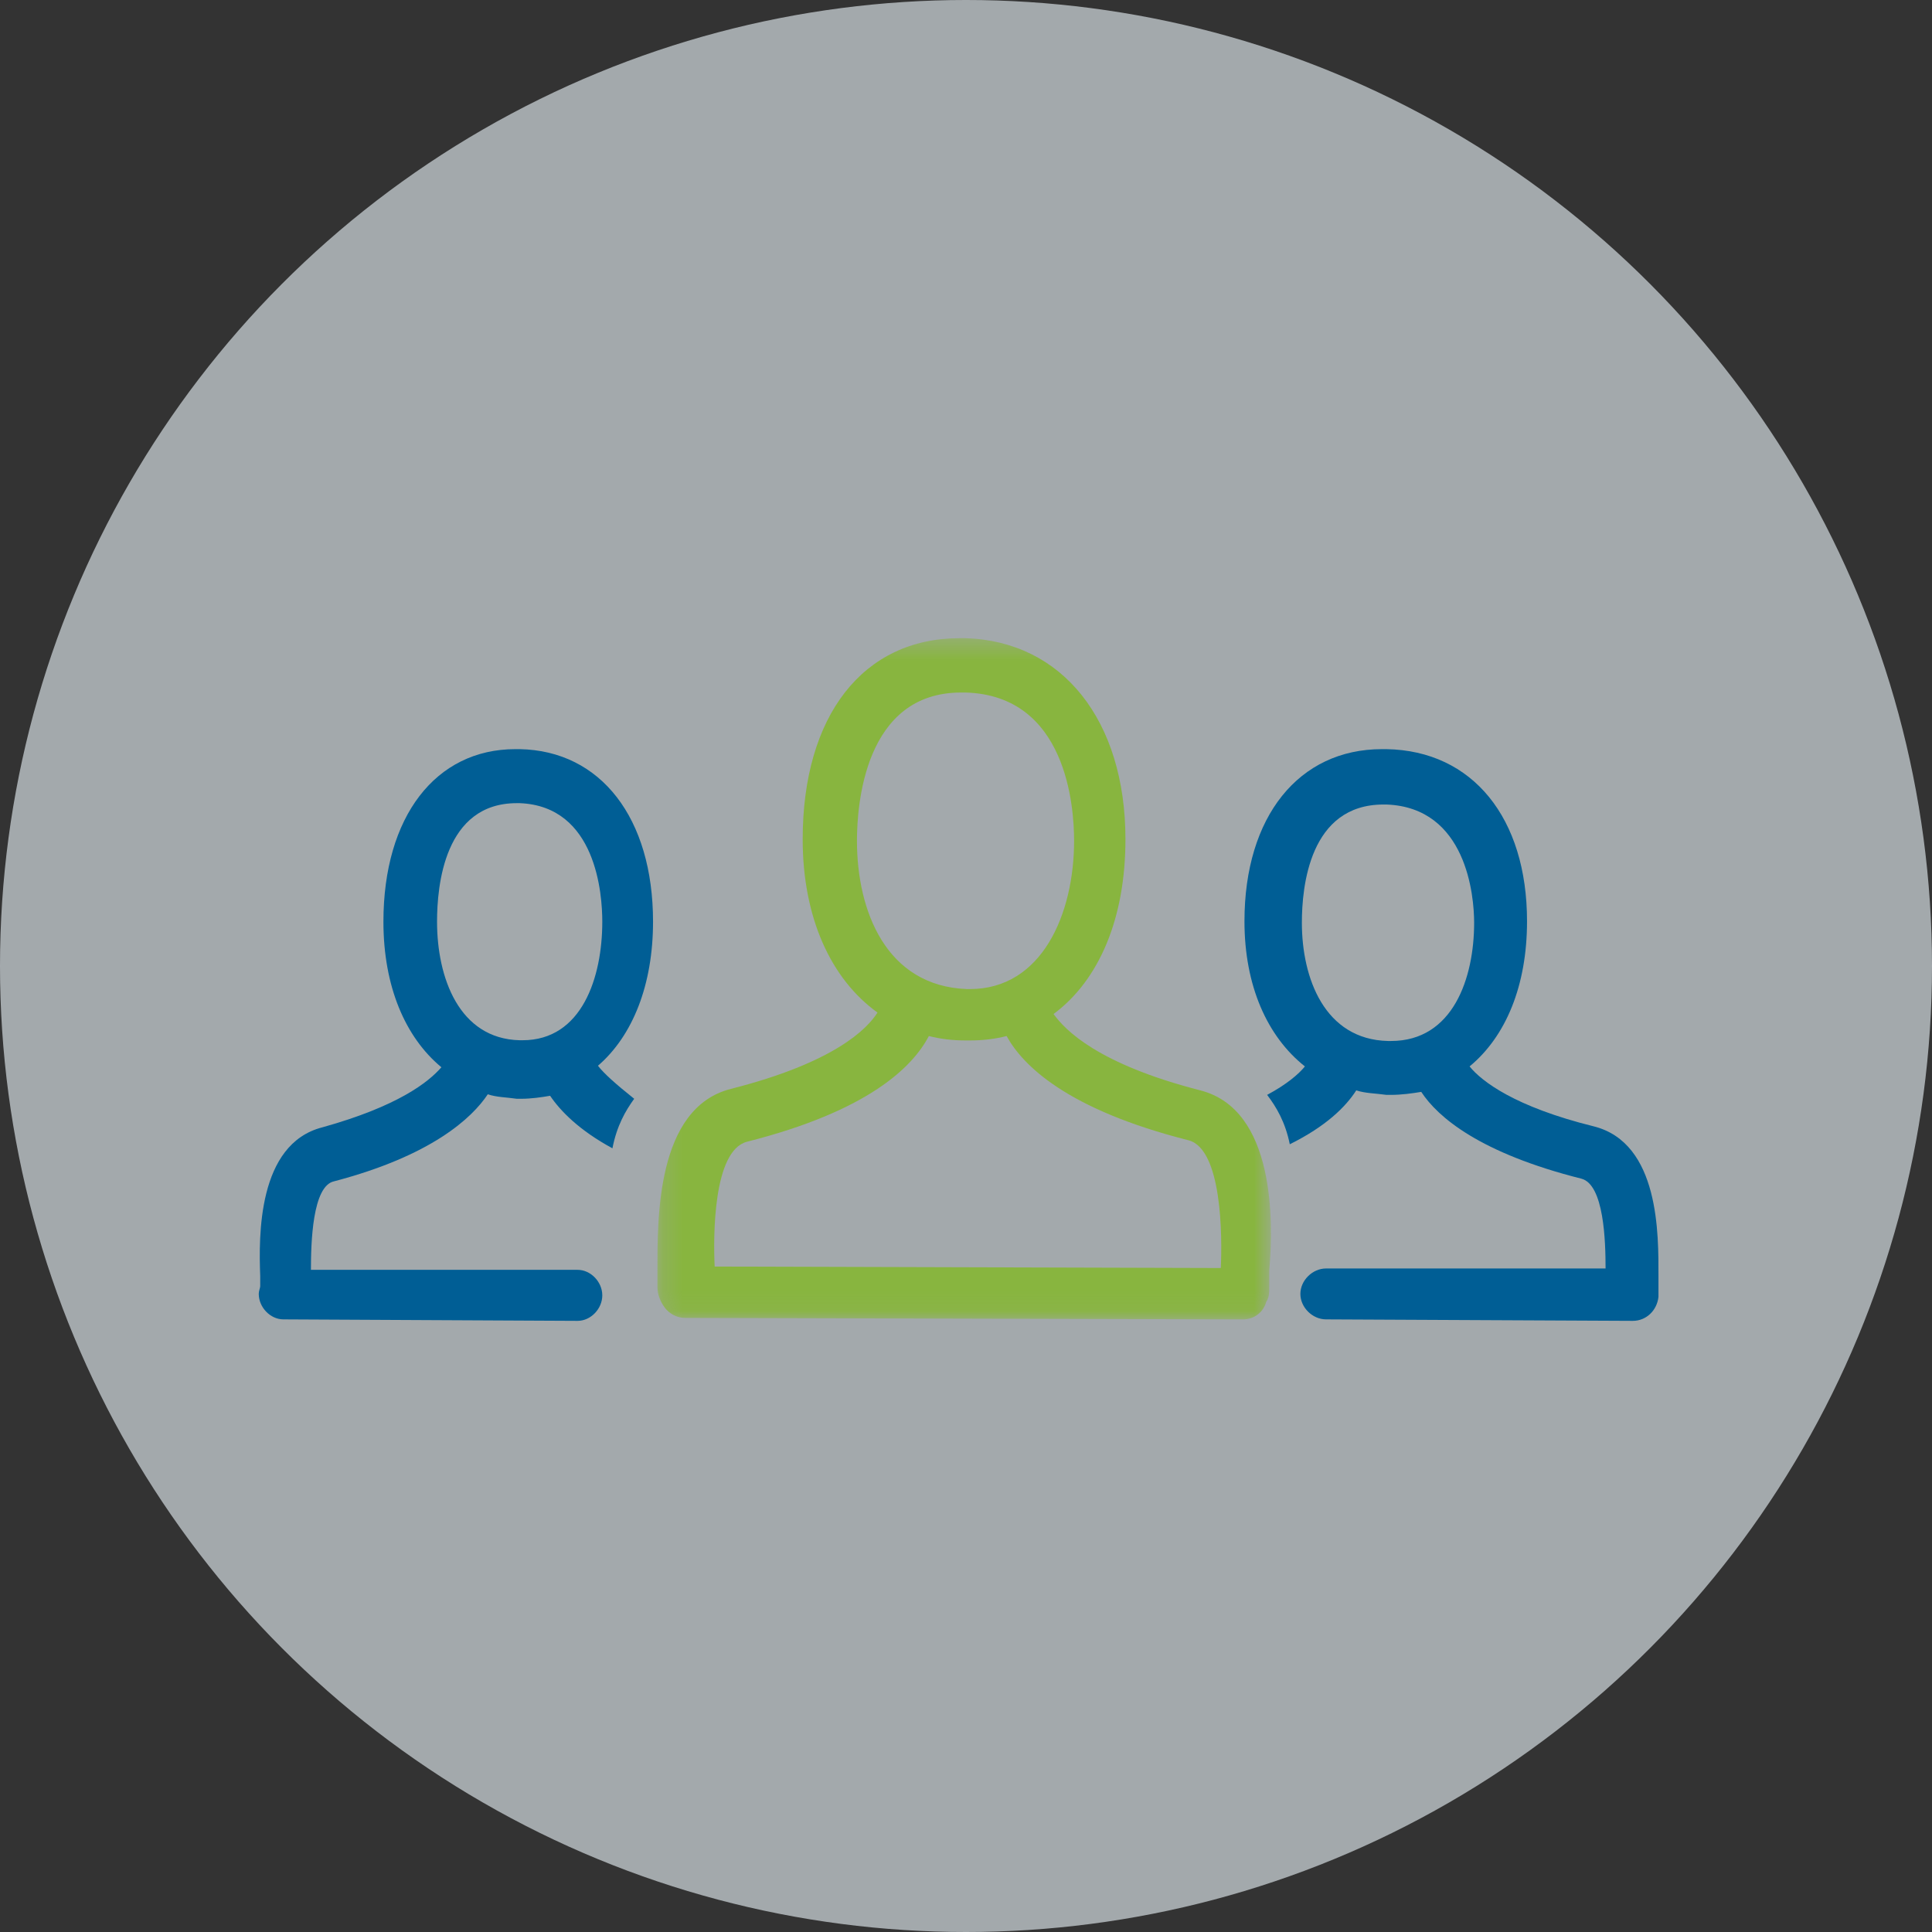 <?xml version="1.0" encoding="UTF-8"?>
<svg width="98px" height="98px" viewBox="0 0 98 98" version="1.1" xmlns="http://www.w3.org/2000/svg" xmlns:xlink="http://www.w3.org/1999/xlink">
    <rect x="0" y="0" width="98" height="98" fill="#333333" stroke="none"/>
    <!-- Generator: Sketch 63.1 (92452) - https://sketch.com -->
    <title>Group People</title>
    <desc>Created with Sketch.</desc>
    <defs>
        <polygon id="path-1" points="0.223 0.372 31.342 0.372 31.342 34.926 0.223 34.926"></polygon>
    </defs>
    <g id="Full-Color-Mockup" stroke="none" stroke-width="1" fill="none" fill-rule="evenodd">
        <g id="Key-Health-Attorney-Full-Color-Desktop-(-&gt;1170px)" transform="translate(-671, -893)">
            <g id="Group-People" transform="translate(671, 893)">
                <g id="Group-17" fill="#EFF8FE" opacity="0.6">
                    <circle id="Oval-Copy-6" cx="49" cy="49" r="49"></circle>
                </g>
                <g id="Group-8" transform="translate(13, 32)">
                    <path d="M57.406,20.804 C54.187,20.728 53.037,17.615 53.037,14.806 C53.037,12.984 53.421,8.809 57.176,8.809 L57.329,8.809 C61.392,8.961 61.775,13.44 61.775,14.806 C61.775,17.615 60.702,20.804 57.56,20.804 L57.406,20.804 Z M71.125,33.33 L71.125,32.723 C71.125,30.673 71.202,25.966 67.83,25.131 C63.844,24.144 62.158,22.853 61.544,22.094 C63.385,20.576 64.458,17.995 64.458,14.73 C64.458,9.492 61.698,6.076 57.329,6 L57.1,6 C52.884,6 50.125,9.416 50.125,14.73 C50.125,17.995 51.275,20.576 53.191,22.094 C52.884,22.474 52.271,23.005 51.275,23.537 C51.735,24.144 52.194,24.903 52.424,26.042 C54.263,25.131 55.26,24.144 55.796,23.309 C56.257,23.461 56.793,23.461 57.329,23.537 L57.56,23.537 C58.095,23.537 58.633,23.461 59.092,23.385 C59.936,24.676 62.082,26.497 67.217,27.788 C68.366,28.092 68.442,30.976 68.442,32.343 L54.263,32.343 C53.574,32.343 52.961,32.95 52.961,33.634 C52.961,34.317 53.574,34.925 54.263,34.925 L69.823,35 C70.512,35 71.049,34.469 71.125,33.786 L71.125,33.33 Z" id="Fill-1" fill="#005E95"></path>
                    <path d="M13.36,20.766 C10.272,20.69 9.169,17.57 9.169,14.753 C9.169,12.927 9.537,8.74 13.213,8.74 L13.36,8.74 C17.257,8.892 17.551,13.383 17.551,14.753 C17.551,17.57 16.522,20.766 13.507,20.766 L13.36,20.766 Z M17.331,22.06 C19.096,20.538 20.125,17.95 20.125,14.753 C20.125,9.501 17.478,6.076 13.36,6 L13.14,6 C9.096,6 6.449,9.425 6.449,14.753 C6.449,18.026 7.551,20.614 9.39,22.136 C8.728,22.898 7.184,24.115 3.36,25.181 C0.051,26.018 0.125,30.738 0.199,32.717 L0.199,33.249 C0.199,33.325 0.125,33.478 0.125,33.63 C0.125,34.315 0.713,34.925 1.375,34.925 L16.301,35 C16.963,35 17.551,34.391 17.551,33.706 C17.551,33.022 16.963,32.412 16.301,32.412 L2.772,32.412 C2.772,31.042 2.846,28.15 3.949,27.921 C8.875,26.627 10.934,24.724 11.743,23.507 C12.184,23.659 12.699,23.659 13.213,23.735 L13.434,23.735 C13.949,23.735 14.463,23.659 14.904,23.583 C15.419,24.344 16.375,25.333 18.066,26.247 C18.287,25.105 18.728,24.344 19.169,23.735 C18.213,22.974 17.625,22.441 17.331,22.06 L17.331,22.06 Z" id="Fill-3" fill="#005E95"></path>
                    <g id="Group-7" transform="translate(20.125, 0)">
                        <mask id="mask-2" fill="white">
                            <use xlink:href="#path-1"></use>
                        </mask>
                        <g id="Clip-6"></g>
                        <path d="M4.763,25.915 C10.939,24.351 13.172,22.117 13.991,20.553 C14.586,20.702 15.181,20.776 15.851,20.776 L16.074,20.776 C16.744,20.776 17.339,20.702 17.935,20.553 C18.753,22.042 20.986,24.276 27.163,25.84 C28.874,26.287 28.874,30.755 28.8,32.32 L3.126,32.245 C3.051,30.681 3.051,26.362 4.763,25.915 M10.344,10.649 C10.344,8.862 10.716,3.128 15.628,3.128 L15.851,3.128 C20.986,3.276 21.358,8.936 21.358,10.649 C21.358,14.372 19.721,18.17 16.074,18.17 L15.926,18.17 C11.832,18.021 10.344,14.223 10.344,10.649 M27.758,23.308 C22.549,21.968 20.912,20.255 20.316,19.436 C22.623,17.723 23.963,14.596 23.963,10.574 C23.963,4.542 20.763,0.521 15.851,0.372 L15.553,0.372 C10.642,0.372 7.591,4.319 7.591,10.574 C7.591,14.521 9.005,17.649 11.386,19.362 C10.865,20.181 9.228,21.894 3.944,23.234 C0.149,24.202 0.223,29.862 0.223,32.468 L0.223,33.287 C0.223,33.659 0.372,34.032 0.595,34.33 C0.819,34.628 1.191,34.851 1.637,34.851 L29.916,34.926 C30.512,34.926 30.958,34.554 31.107,34.032 C31.256,33.809 31.256,33.585 31.256,33.287 L31.256,32.468 C31.479,29.936 31.553,24.276 27.758,23.308" id="Fill-5" fill="#88B53F" mask="url(#mask-2)"></path>
                    </g>
                </g>
            </g>
        </g>
    </g>
</svg>
